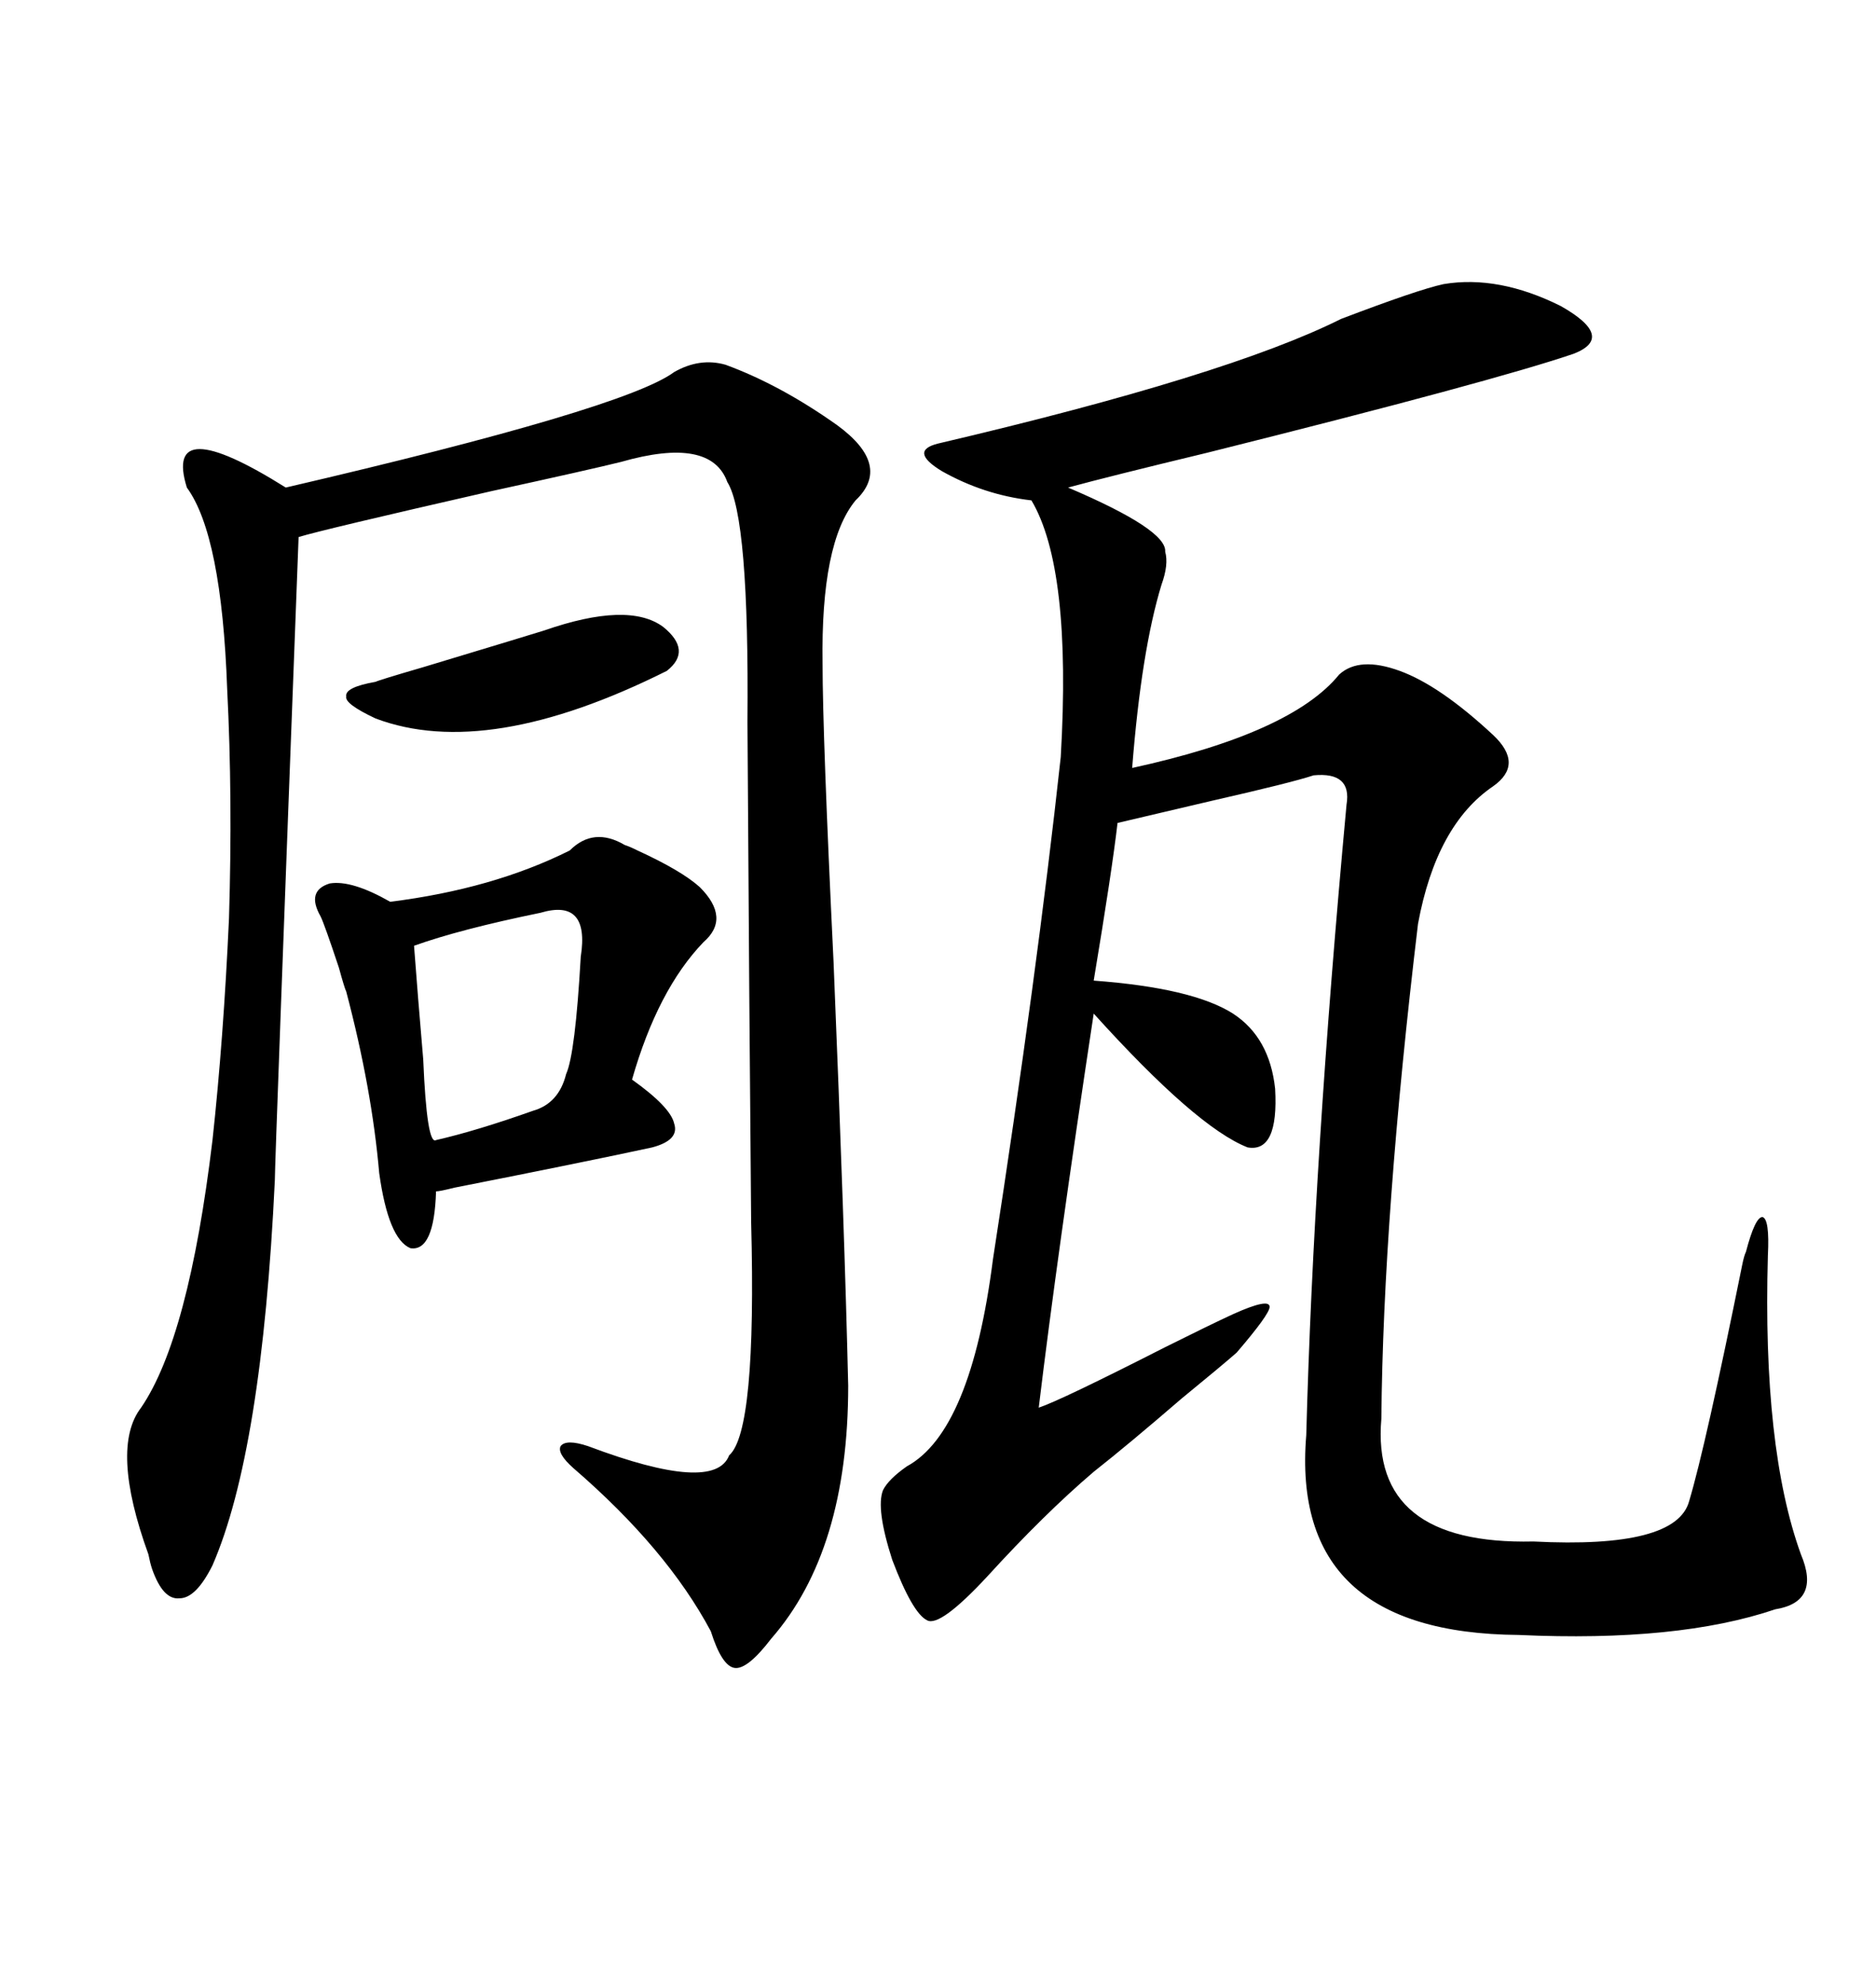 <svg xmlns="http://www.w3.org/2000/svg" xmlns:xlink="http://www.w3.org/1999/xlink" width="300" height="317.285"><path d="M230.86 45.41L230.86 45.41Q239.65 43.95 249.61 48.93L249.61 48.93Q258.40 53.91 251.66 56.54L251.66 56.54Q238.77 60.94 193.07 72.36L193.07 72.36Q177.25 76.17 170.80 77.93L170.80 77.93Q186.62 84.67 186.33 88.18L186.33 88.18Q186.91 90.23 185.74 93.46L185.74 93.46Q182.52 104.00 181.05 122.75L181.05 122.75Q206.54 117.19 214.16 107.81L214.16 107.81Q217.38 104.88 223.83 107.23L223.83 107.23Q230.27 109.57 238.77 117.48L238.77 117.48Q243.75 122.17 238.77 125.68L238.77 125.68Q229.69 131.84 226.76 147.66L226.76 147.66Q221.19 194.24 220.90 226.76L220.90 226.76Q219.14 246.97 245.21 246.39L245.21 246.39Q268.07 247.56 270.12 239.94L270.12 239.94Q272.75 231.15 278.61 202.15L278.61 202.15Q278.91 200.68 279.20 200.10L279.20 200.10Q280.66 194.53 281.84 194.53L281.84 194.53Q283.01 194.82 282.71 200.68L282.71 200.68Q281.84 231.45 287.99 248.44L287.99 248.44Q291.21 256.05 283.89 257.23L283.89 257.23Q268.36 262.50 242.87 261.33L242.87 261.33Q206.25 261.04 208.89 229.39L208.89 229.39Q210.06 185.45 215.33 128.61L215.33 128.61Q216.21 123.34 210.06 123.93L210.06 123.93Q206.54 125.10 193.65 128.03L193.65 128.03Q183.69 130.37 178.71 131.54L178.71 131.54Q177.83 139.16 174.90 156.74L174.90 156.74Q190.72 157.91 197.17 162.01L197.17 162.01Q203.03 165.82 203.91 174.02L203.91 174.02Q204.49 184.28 199.51 183.40L199.51 183.40Q191.31 180.18 174.90 162.01L174.90 162.01Q169.04 200.68 166.11 225L166.11 225Q169.63 223.83 186.33 215.33L186.33 215.33Q193.36 211.82 197.17 210.06L197.17 210.06Q203.03 207.42 203.03 208.89L203.03 208.89Q203.03 210.06 197.75 216.21L197.75 216.21Q195.41 218.26 188.96 223.54L188.96 223.54Q180.47 230.86 174.90 235.25L174.90 235.25Q166.99 241.99 157.91 251.95L157.91 251.95Q150.29 260.16 148.24 258.98L148.24 258.98Q145.90 257.81 142.68 249.32L142.68 249.32Q140.04 241.11 141.21 238.18L141.21 238.18Q142.09 236.43 145.02 234.38L145.02 234.38Q155.27 228.81 158.79 201.27L158.79 201.27Q165.82 155.86 169.63 121.00L169.63 121.00Q171.39 90.82 164.94 79.98L164.94 79.98Q157.32 79.10 150.59 75.29L150.59 75.29Q145.31 72.07 150 70.90L150 70.90Q196.29 60.06 214.45 50.98L214.45 50.98Q226.76 46.29 230.86 45.41ZM131.54 106.05L131.54 106.05Q131.54 117.48 133.30 153.81L133.30 153.81Q135.06 196.58 135.64 221.48L135.64 221.48Q135.64 247.85 123.34 261.91L123.34 261.91Q119.53 266.89 117.48 266.60L117.48 266.60Q115.43 266.31 113.67 260.74L113.67 260.74Q106.64 247.56 91.70 234.67L91.70 234.67Q89.06 232.32 89.65 231.15L89.65 231.15Q90.53 229.98 94.04 231.15L94.04 231.15Q114.26 238.77 116.60 232.62L116.60 232.62Q121.00 228.81 120.12 195.41L120.12 195.41Q120.12 194.82 119.82 158.79L119.82 158.79Q119.53 116.31 119.53 115.43L119.53 115.43Q119.82 82.62 116.31 77.05L116.31 77.05Q113.67 69.73 99.32 73.83L99.32 73.83Q94.63 75 78.52 78.52L78.52 78.52Q51.56 84.67 47.75 85.84L47.75 85.84Q43.95 185.74 43.95 188.67L43.95 188.67Q41.89 232.03 33.98 250.20L33.98 250.20Q31.35 255.47 28.71 255.47L28.71 255.47Q26.07 255.76 24.32 250.78L24.32 250.78Q24.02 249.90 23.73 248.44L23.73 248.44Q17.58 231.45 22.56 225L22.56 225Q30.18 213.87 33.98 182.23L33.98 182.23Q35.74 166.11 36.62 146.78L36.62 146.78Q37.21 127.44 36.33 110.16L36.33 110.16Q35.45 85.55 29.88 77.93L29.88 77.93Q26.07 65.63 45.70 77.93L45.70 77.93Q99.90 65.33 107.81 59.47L107.81 59.47Q111.91 57.13 116.02 58.30L116.02 58.30Q124.80 61.52 133.89 67.97L133.89 67.97Q142.68 74.41 136.82 79.98L136.82 79.98Q131.25 86.72 131.54 106.05ZM91.11 135.94L91.11 135.94Q94.92 132.13 99.90 135.06L99.90 135.06Q100.78 135.35 101.95 135.94L101.95 135.94Q108.98 139.16 111.91 141.80L111.91 141.80Q116.89 146.78 112.50 150.59L112.50 150.59Q105.18 158.20 101.07 172.56L101.07 172.56Q107.23 176.95 107.81 179.59L107.81 179.59Q108.69 182.23 104.30 183.40L104.30 183.40Q93.46 185.74 72.66 189.84L72.66 189.84Q70.31 190.43 69.73 190.43L69.73 190.43Q69.43 200.10 65.63 199.51L65.63 199.51Q62.11 198.05 60.64 187.50L60.64 187.50Q59.47 174.02 55.37 158.50L55.37 158.50Q55.08 157.91 54.20 154.69L54.20 154.69Q51.86 147.66 51.27 146.48L51.27 146.48Q48.93 142.38 52.73 141.21L52.73 141.21Q56.25 140.63 62.40 144.14L62.40 144.14Q78.81 142.09 91.11 135.94ZM86.43 145.90L86.43 145.90Q73.54 148.54 66.21 151.17L66.21 151.17Q66.80 159.08 67.68 169.34L67.68 169.34Q68.26 183.11 69.73 182.23L69.73 182.23Q76.17 180.76 85.25 177.54L85.25 177.54Q89.36 176.37 90.53 171.68L90.53 171.68Q91.99 168.46 92.87 152.93L92.87 152.93Q94.34 143.55 86.43 145.90ZM87.01 100.78L87.01 100.78Q100.49 96.09 106.05 100.20L106.05 100.20Q110.74 104.00 106.64 107.23L106.64 107.23Q77.93 121.58 60.06 114.84L60.06 114.84Q55.08 112.50 55.37 111.33L55.37 111.33Q55.08 109.86 60.06 108.98L60.06 108.98Q60.64 108.69 67.68 106.64L67.68 106.64Q86.13 101.07 87.01 100.78Z"/></svg>